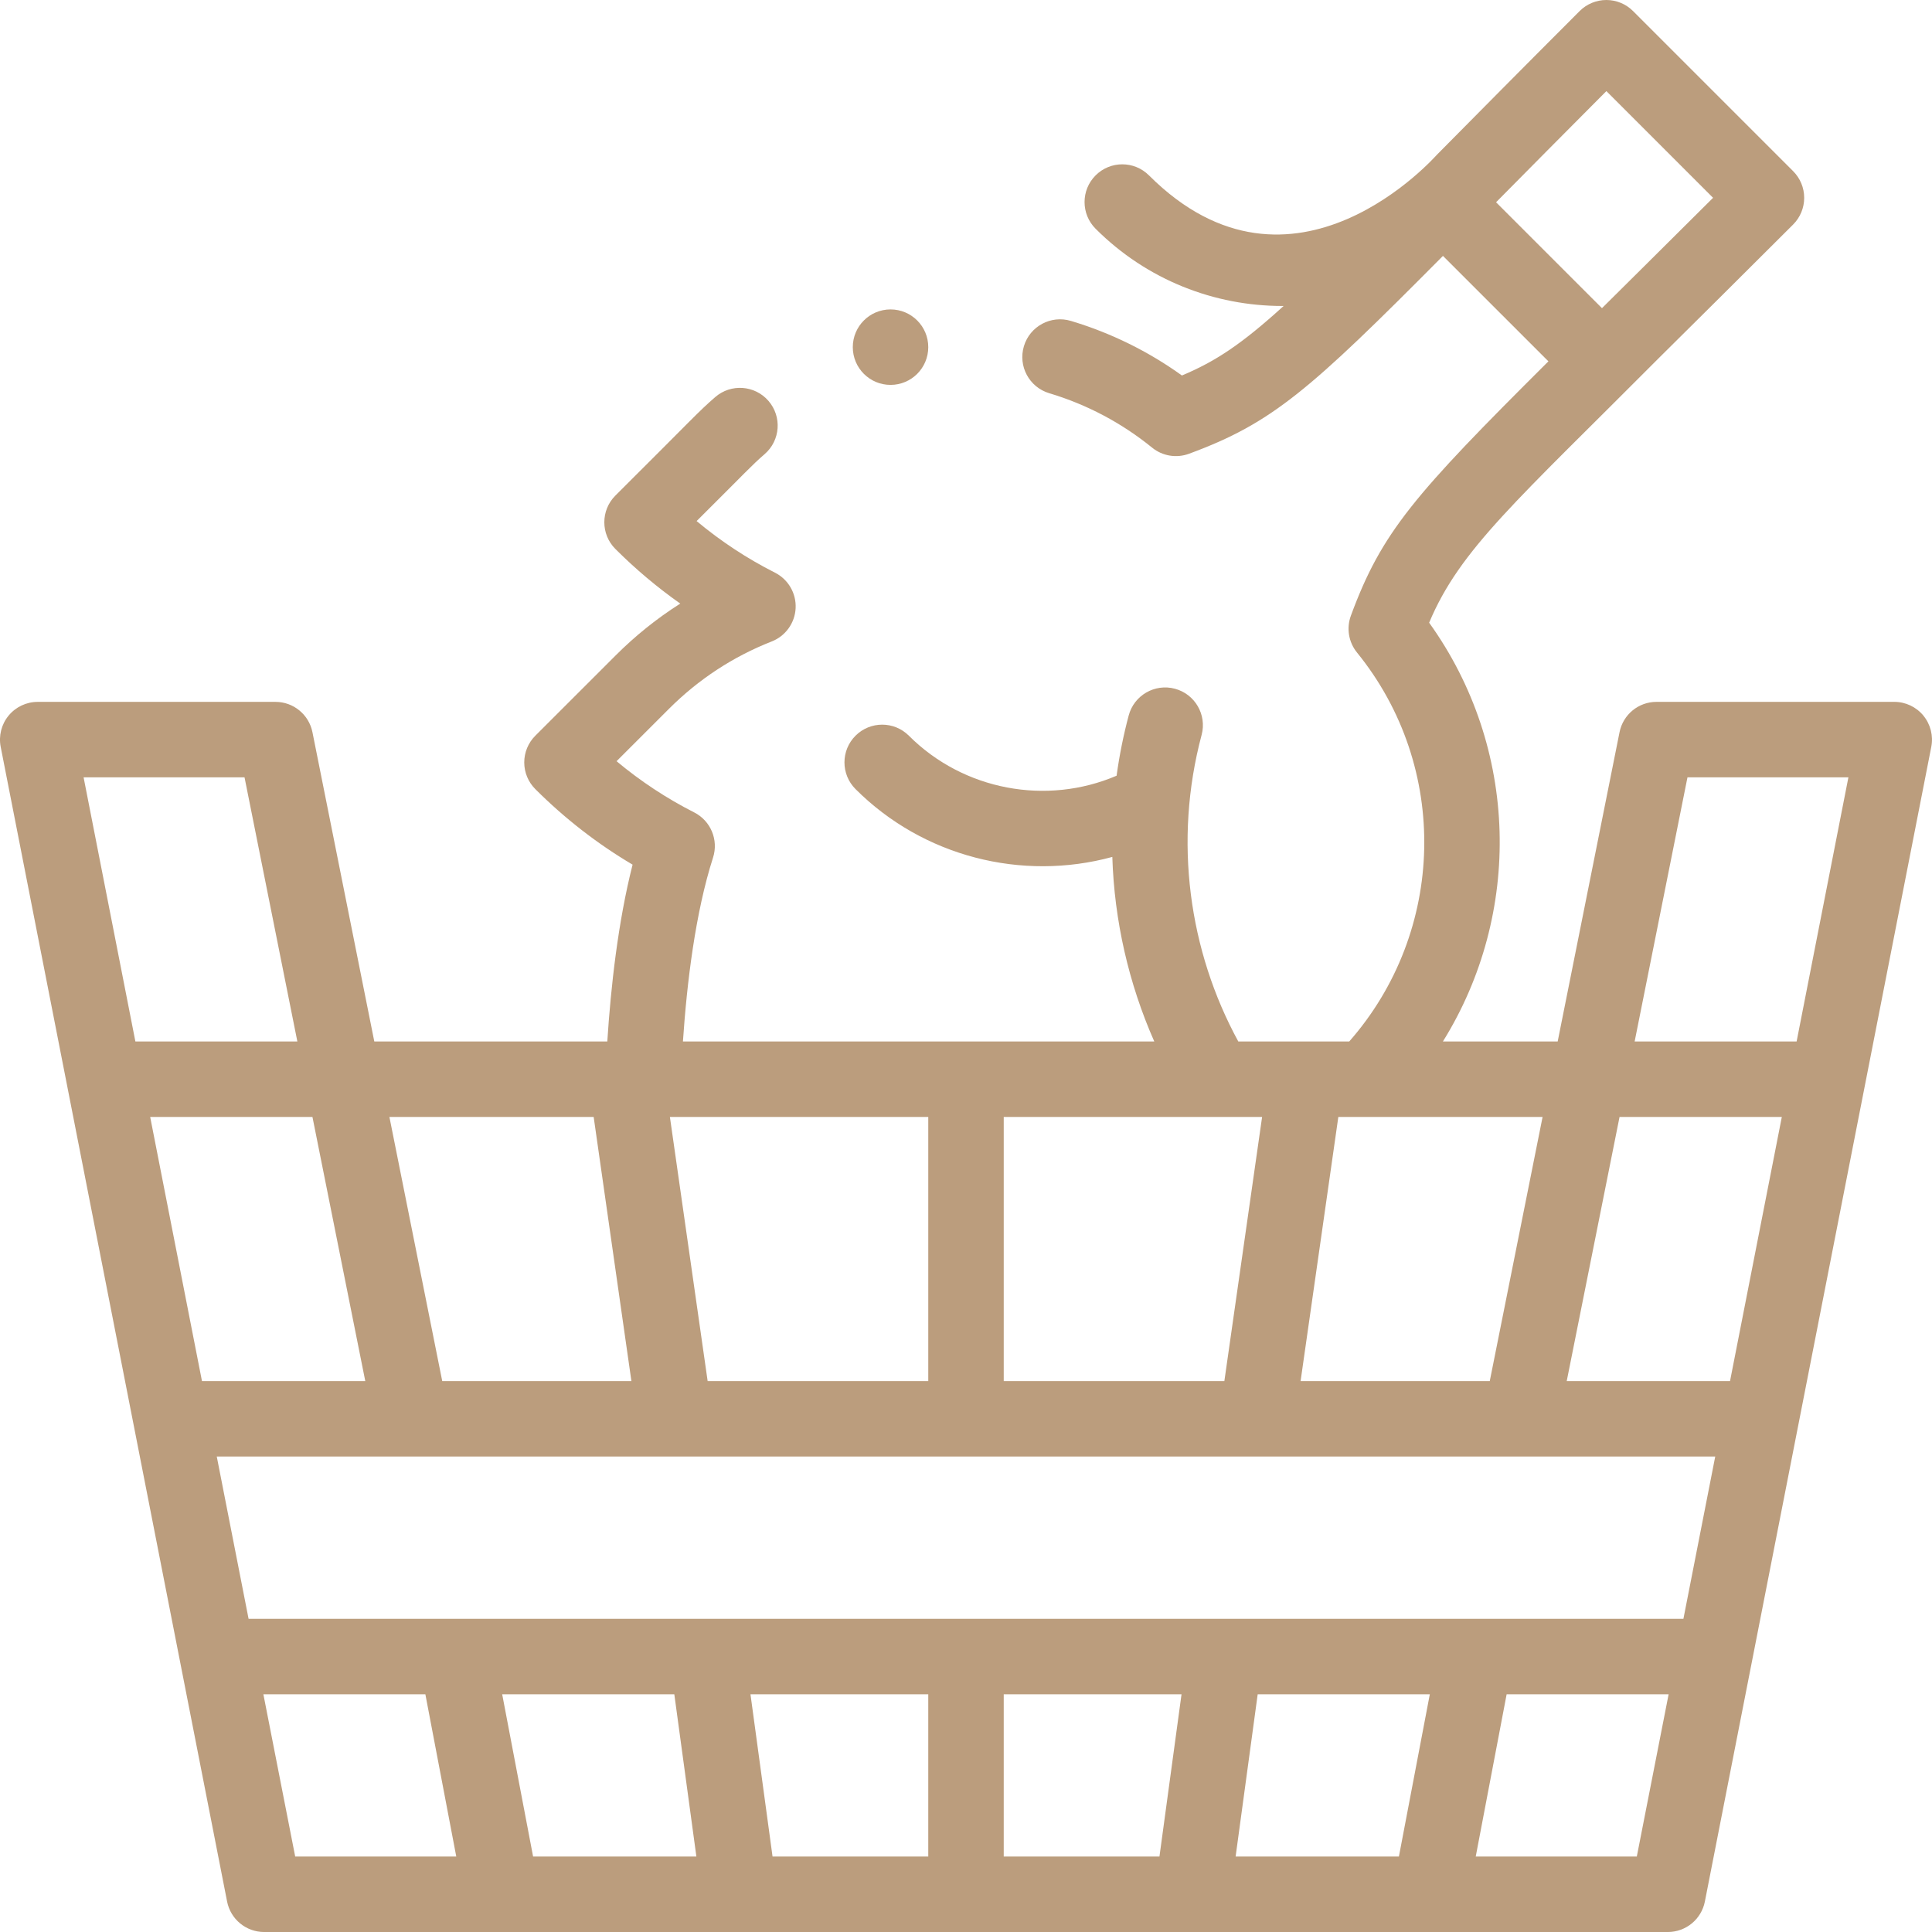 <?xml version="1.0"?>
<svg xmlns="http://www.w3.org/2000/svg" xmlns:xlink="http://www.w3.org/1999/xlink" xmlns:svgjs="http://svgjs.com/svgjs" version="1.1" width="512" height="512" x="0" y="0" viewBox="0 0 512 512" style="enable-background:new 0 0 512 512" xml:space="preserve" class=""><g><g xmlns="http://www.w3.org/2000/svg"><path d="m509.722 189.646c-1.9-2.309-4.732-3.646-7.722-3.646h-63c-4.767 0-8.871 3.364-9.806 8.039l-16.392 81.961h-30.416c21.068-33.869 20.178-77.816-3.646-110.976 8.185-19.52 23.122-32.19 61.146-70.408 10.131-10.042 21.614-21.423 35.313-35.113 1.876-1.876 2.93-4.419 2.931-7.072 0-2.652-1.053-5.196-2.929-7.072l-42.43-42.43c-1.875-1.875-4.418-2.929-7.071-2.929s-5.196 1.054-7.071 2.929c-14.964 14.965-27.632 27.771-37.811 38.061-.102.045-38.096 43.703-76.328 5.487-3.907-3.906-10.239-3.905-14.142.003-3.905 3.905-3.903 10.237.002 14.142 13.65 13.645 31.577 20.467 49.503 20.467.11 0 .22-.007.33-.008-11.234 10.213-18.099 14.704-26.959 18.427-8.947-6.428-18.822-11.284-29.428-14.464-5.291-1.588-10.864 1.417-12.45 6.707-1.586 5.291 1.417 10.865 6.707 12.451 9.989 2.994 19.166 7.851 27.276 14.433 2.741 2.225 6.449 2.837 9.762 1.618 22.069-8.138 31.855-16.717 67.312-52.438l27.944 27.943c-35.621 35.454-44.18 45.247-52.348 67.404-1.221 3.312-.605 7.021 1.618 9.761 24.646 30.368 23.537 73.961-2.052 103.078h-29.403c-13.077-23.971-17.223-53.106-9.718-81.243 1.423-5.336-1.749-10.815-7.085-12.239-5.335-1.423-10.816 1.749-12.239 7.085-1.395 5.229-2.468 10.577-3.209 15.968-18.548 7.941-40.559 3.895-55.045-10.6-3.904-3.907-10.235-3.907-14.142-.004-3.906 3.904-3.908 10.236-.003 14.143 17.869 17.878 44.057 24.528 68.058 17.984.522 16.856 4.329 33.538 11.118 48.907h-124.91c1.047-15.536 3.28-34.073 7.98-48.738 1.499-4.676-.62-9.748-4.999-11.97-7.328-3.718-14.217-8.264-20.571-13.568l13.832-13.826c7.851-7.859 17.032-13.885 27.288-17.909 3.669-1.439 6.15-4.899 6.336-8.837.186-3.937-1.958-7.616-5.475-9.395-7.415-3.751-14.368-8.332-20.765-13.673 13.459-13.381 14.464-14.65 18.036-17.749 4.172-3.618 4.62-9.935 1.001-14.106s-9.935-4.621-14.107-1.001c-4.568 3.962-5.6 5.343-26.46 26.102-3.905 3.905-3.905 10.237 0 14.143 5.339 5.339 11.089 10.178 17.2 14.48-6.183 3.921-11.933 8.534-17.198 13.806l-21.22 21.21c-1.877 1.875-2.931 4.42-2.931 7.073 0 2.654 1.055 5.198 2.933 7.073 7.792 7.785 16.437 14.497 25.778 20.022-3.862 15.211-5.771 32.422-6.699 46.863h-61.748l-16.392-81.961c-.935-4.677-5.039-8.041-9.806-8.041h-63c-2.989 0-5.822 1.337-7.722 3.646-1.899 2.309-2.667 5.345-2.091 8.278l60 306c.92 4.692 5.032 8.076 9.813 8.076h372c4.781 0 8.893-3.384 9.813-8.076l60-306c.575-2.934-.192-5.97-2.091-8.278zm-84.017-165.499 28.276 28.276c-10.62 10.589-29.441 29.244-29.441 29.244l-28.066-28.066c8.582-8.675 18.088-18.28 29.231-29.454zm21.493 181.853h42.65l-13.725 70h-42.925zm11.278 160h-43.278l14-70h43.004zm-12.353 63c-83.856 0-297.815 0-380.247 0l-8.431-43h397.109zm-118.671 63 5.849-43h45.614l-8.19 43zm-61.452 0v-43h47.117l-5.849 43zm-61.268 0-5.849-43h47.117v43zm-63.457 0-8.19-43h45.614l5.849 43zm-101.477-196h43.004l14 70h-43.278zm137.732 0h68.47v70h-58.468zm156.94 0-10.002 70h-58.468v-70zm60.332 70h-50.132l10.002-70h54.13zm-237.475-70 10.002 70h-50.132l-14-70zm-92.525-90 14 70h-42.925l-13.725-70zm4.996 243h42.927l8.19 43h-42.686zm363.973 43h-42.686l8.19-43h42.927z" fill="#bb9d7d" data-original="#000000" style=""/><circle cx="236" cy="92" r="10" fill="#bb9d7d" data-original="#000000" style=""/></g></g></svg>
